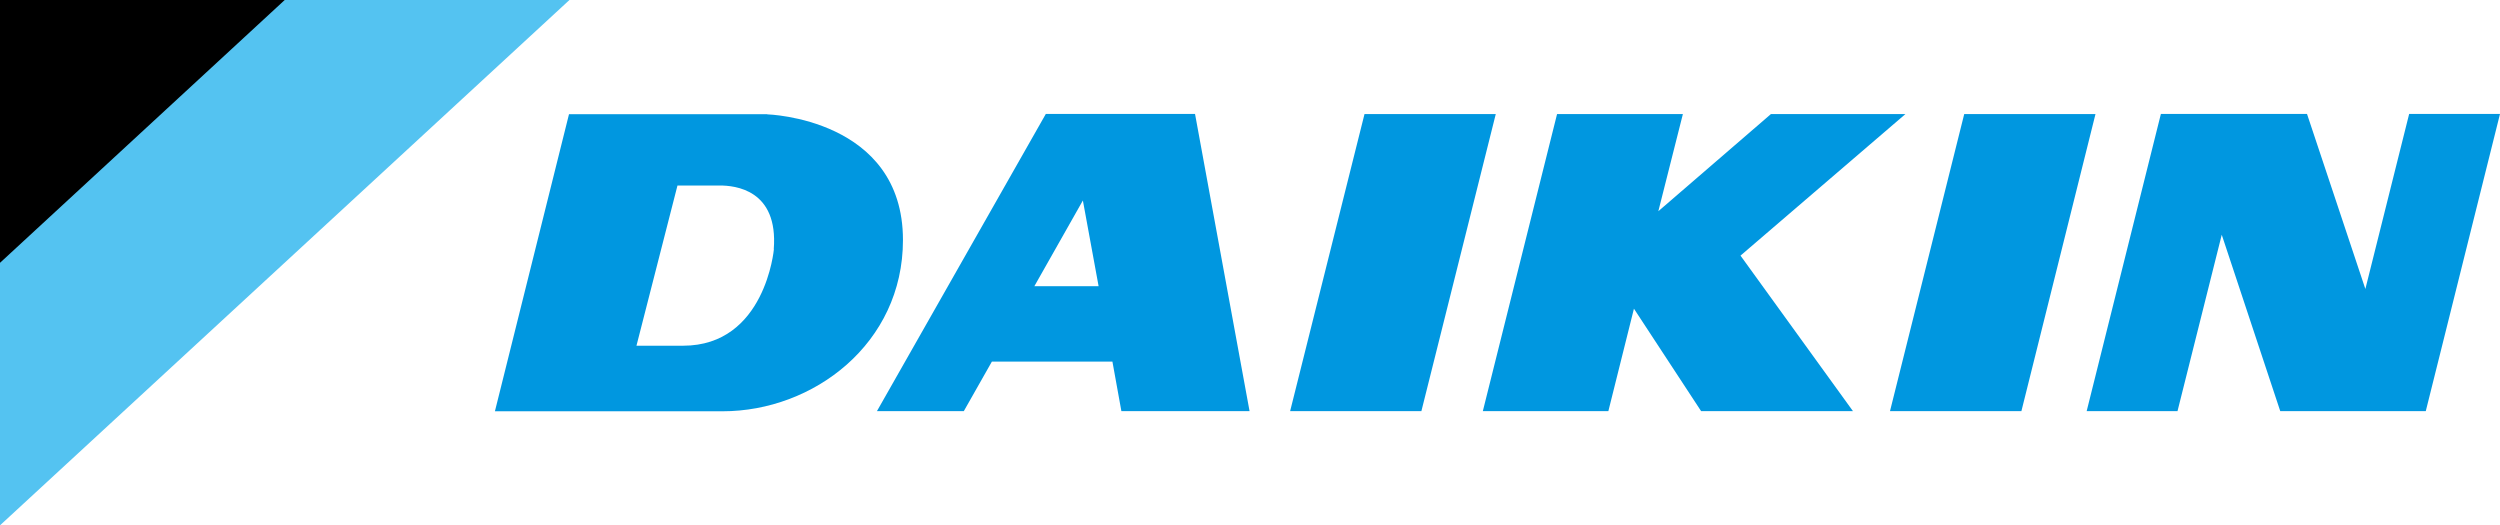 <?xml version="1.0" encoding="UTF-8"?>
<svg id="_レイヤー_1" data-name="レイヤー_1" xmlns="http://www.w3.org/2000/svg" width="170.08" height="35.74" viewBox="0 0 170.08 35.74">
  <defs>
    <style>
      .cls-1 {
        fill: #0097e0;
      }

      .cls-2 {
        fill: #54c3f1;
      }
    </style>
  </defs>
  <g>
    <polygon class="cls-2" points="38.74 0 0 0 0 35.74 38.74 0"/>
    <polygon points="19.37 0 0 0 0 17.88 19.37 0"/>
  </g>
  <g>
    <polygon class="cls-1" points="92.83 7.76 87.77 27.97 96.7 27.97 101.76 7.76 92.83 7.76"/>
    <path class="cls-1" d="M71.15,7.75l-11.49,20.22h5.91l1.91-3.37h8.2l.61,3.37h8.72l-3.71-20.22h-10.15ZM72.42,19.47h-2.05l3.3-5.83,1.07,5.83h-2.33Z"/>
    <polygon class="cls-1" points="133.63 7.76 128.58 27.97 137.52 27.97 142.56 7.76 133.63 7.76"/>
    <polygon class="cls-1" points="129.63 7.76 120.48 7.76 112.82 14.37 114.49 7.76 105.93 7.76 100.88 27.97 109.42 27.97 111.16 21 115.73 27.97 126.06 27.97 118.41 17.39 129.63 7.76"/>
    <path class="cls-1" d="M52.2,7.77h-2.31s-11.18,0-11.18,0l-5.04,20.21h15.49c6.18,0,12.27-4.6,12.27-11.65,0-8.29-9.23-8.55-9.23-8.55ZM52.65,16.95s-.58,6.57-6.18,6.57h-3.17l2.79-10.9h2.87c1.03,0,4,.27,3.68,4.34Z"/>
    <polygon class="cls-1" points="163.9 7.75 160.92 19.66 156.95 7.75 147.01 7.75 141.96 27.97 148.14 27.97 151.15 15.97 155.13 27.97 165.03 27.97 170.08 7.75 163.9 7.75"/>
  </g>
</svg>